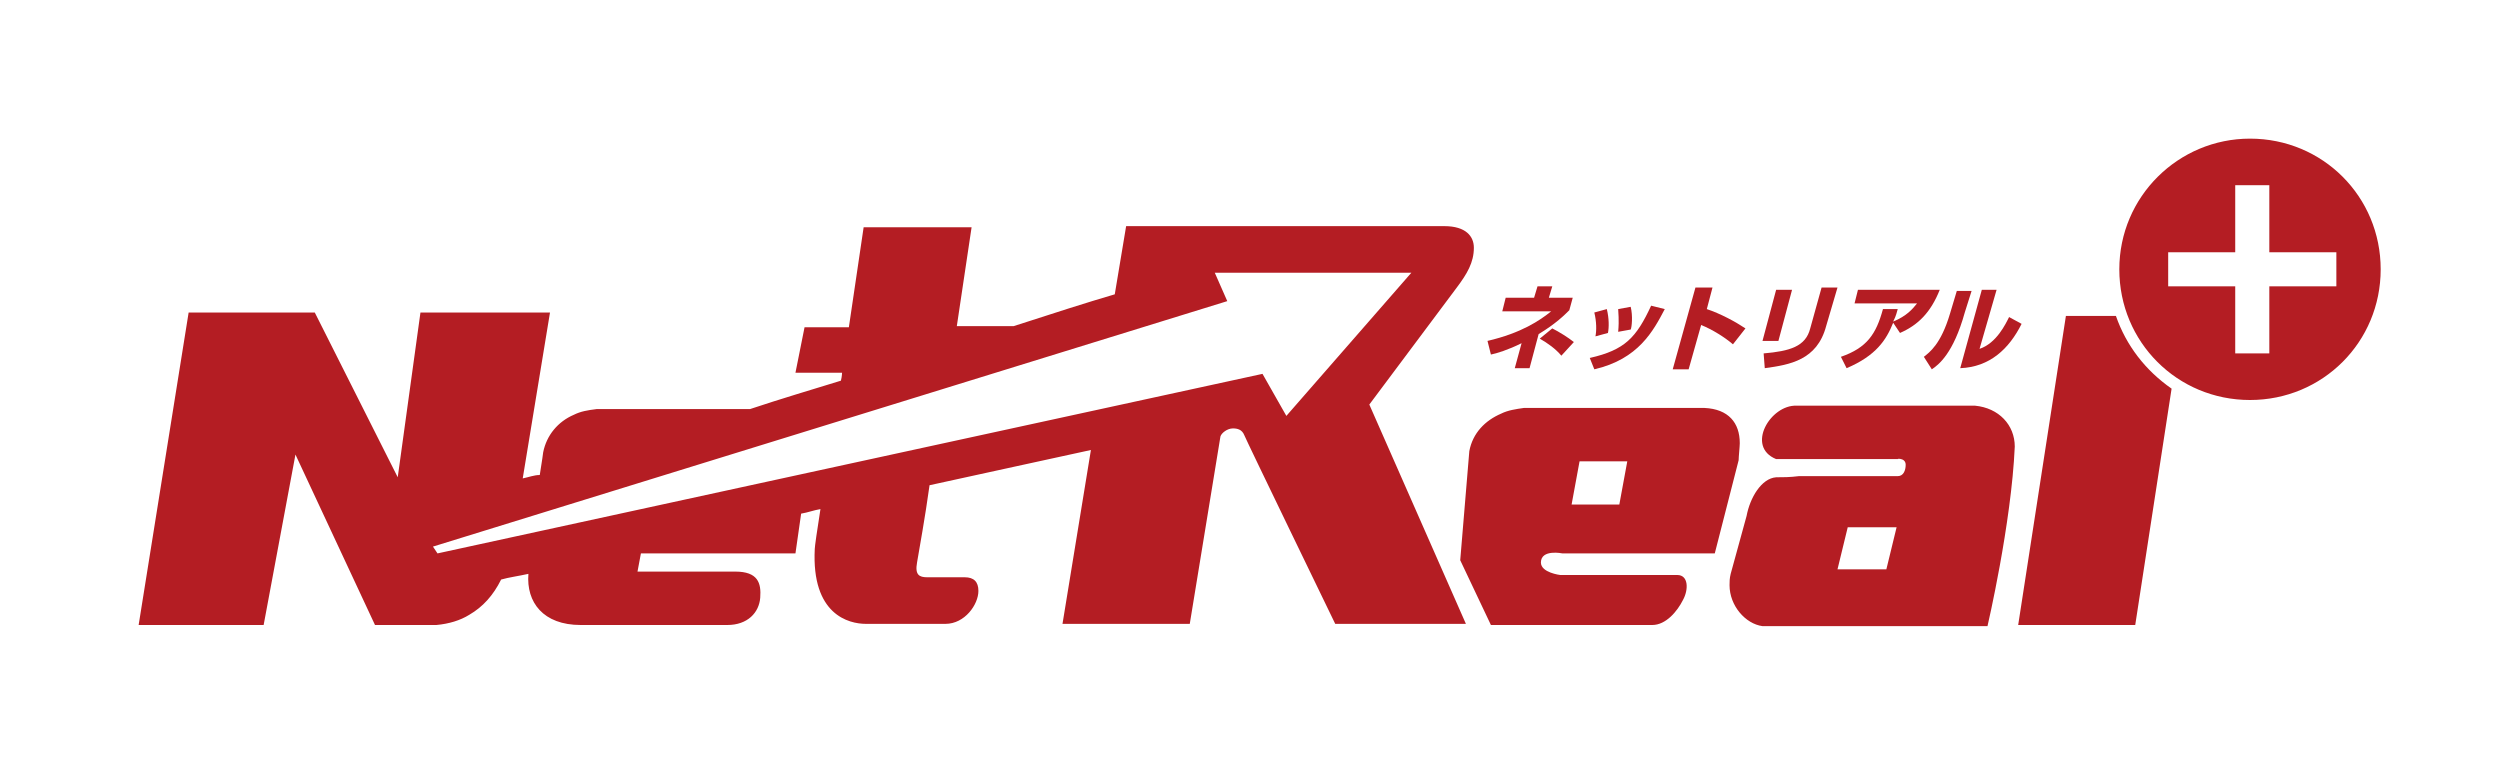 <?xml version="1.0" encoding="utf-8"?>
<svg xmlns="http://www.w3.org/2000/svg" xmlns:xlink="http://www.w3.org/1999/xlink" enable-background="new 0 0 220 68" height="68" id="design01" version="1.1" viewBox="0 0 220 68" width="220" x="0px" y="0px">
 <g>
  <g>
   <g>
    <g>
     <path d="M134.6,32.4h-1.3l0.6-2.2c-1.2,0.6-2.2,0.9-2.7,1l-0.3-1.2c3-0.7,4.6-1.8,5.6-2.6l-4.3,0l0.3-1.2h2.5      l0.3-1h1.3l-0.3,1h2.1l-0.3,1.1c-0.4,0.4-1.2,1.2-2.7,2.1L134.6,32.4z M137.4,31.3c-0.5-0.6-1.2-1.1-1.9-1.5l1.1-0.9      c0.6,0.3,1.4,0.8,1.9,1.2L137.4,31.3z" fill="#B41D23"/>
     <path d="M139.9,31.5c3.1-0.7,4.1-1.8,5.4-4.6l1.2,0.3c-1,1.9-2.3,4.4-6.2,5.3L139.9,31.5z M140.4,29.6      c0.1-0.5,0.1-1.3-0.1-2.1l1.1-0.3c0.2,0.8,0.2,1.6,0.1,2.1L140.4,29.6z M142.4,29.2c0.1-1.1,0-1.7,0-2l1.1-0.2      c0.2,0.8,0.1,1.8,0,2L142.4,29.2z" fill="#B41D23"/>
     <path d="M150.7,25.3l-0.5,1.9c1.2,0.4,2.5,1.1,3.4,1.7l-1.1,1.4c-0.7-0.6-1.8-1.3-2.8-1.7l-1.1,3.9h-1.4l2-7.2      H150.7z" fill="#B41D23"/>
     <path d="M156.5,30h-1.4l1.2-4.5h1.4L156.5,30z M160.7,28.7c-0.8,3-3.2,3.4-5.4,3.7l-0.1-1.3      c2.3-0.2,3.7-0.6,4.1-2.2l1-3.6h1.4L160.7,28.7z" fill="#B41D23"/>
     <path d="M162,31.4c2.3-0.8,3.1-2,3.7-4.2l1.3,0c-0.1,0.3-0.1,0.5-0.4,1.1c1.2-0.5,1.7-1.1,2.1-1.6h-5.5l0.3-1.2      h7.2c-0.8,2-1.9,3.1-3.5,3.8l-0.6-0.9c-0.6,1.5-1.5,2.9-4.1,4L162,31.4z" fill="#B41D23"/>
     <path d="M172.9,27.5c-1,3.6-2.3,4.6-2.9,5l-0.7-1.1c0.5-0.4,1.5-1.1,2.3-3.8l0.6-2h1.3L172.9,27.5z M174.2,30.7      c1.5-0.5,2.3-2.2,2.6-2.8l1.1,0.6c-1.1,2.2-2.8,3.8-5.4,3.9l1.9-6.9h1.3L174.2,30.7z" fill="#B41D23"/>
    </g>
   </g>
   <path d="M128.2,25.3c0.9-1.2,1.5-2.2,1.5-3.5c0-1-0.7-1.9-2.6-1.9l-28,0l-1,6c-2.4,0.7-5.5,1.7-8.9,2.8l-5,0    l1.3-8.7L76,20l-1.3,8.8h-3.9l-0.8,4h4.1c0,0,0,0.3-0.1,0.7c-2.6,0.8-5.3,1.6-8,2.5H52.5c-0.8,0.1-1.4,0.2-2,0.5    c-1.4,0.6-2.4,1.8-2.7,3.3c0,0-0.1,0.8-0.3,2C47,41.8,46.5,42,46,42.1l2.4-14.6H37L35,42l-7.3-14.5H16.6L12.2,55h11L26,40l7,15    h5.4c1.1-0.1,2.1-0.4,2.9-0.9c1.2-0.7,2.1-1.7,2.8-3.1c0.7-0.2,1.5-0.3,2.4-0.5C46.3,53,47.8,55,51.1,55H64c1.8,0,2.8-1.1,2.9-2.4    c0.1-1.3-0.2-2.3-2.2-2.3h-8.6l0.3-1.6H70l0.5-3.5c0.6-0.1,1.1-0.3,1.7-0.4c-0.3,1.9-0.5,3.3-0.5,3.5c-0.3,5.8,3,6.6,4.5,6.6    c0,0,6.2,0,7,0c1.7,0,2.9-1.7,2.9-2.9c0-0.8-0.4-1.2-1.2-1.2c0,0-2.9,0-3.3,0c-0.7,0-1.1-0.2-0.9-1.3c0.2-1.2,0.7-3.9,1.1-6.8    c5.1-1.1,10-2.2,14.2-3.1l-2.5,15.3l11.2,0l2.7-16.5c0,0,0,0.1,0,0c0.1-0.3,0.6-0.7,1.1-0.7c0.4,0,0.8,0.1,1,0.6    c0.1,0.3,8,16.6,8,16.6l11.5,0l-8.5-19.3L128.2,25.3z M129.3,39.7c0.3-1.6,1.4-2.7,2.8-3.3c0.6-0.3,1.3-0.4,2-0.5H150    c2.1,0.1,3.1,1.3,3.1,3.1c0,0.3-0.1,1.2-0.1,1.5l-2.1,8.2h-13.4c0,0-1.9-0.4-1.9,0.8c0,0.9,1.7,1.1,1.7,1.1h10.3    c1,0,1,1.3,0.5,2.2c-0.5,1-1.5,2.2-2.7,2.2h-14.2l-2.7-5.7L129.3,39.7z M167,40.4C167,40.4,167,40.4,167,40.4    C167,40.4,167,40.4,167,40.4z M173.8,35.7l-15.7,0c-2.3-0.1-4.5,3.6-1.8,4.7c0,0,10.4,0,10.8,0c-0.4,0,0.6-0.2,0.6,0.5    c0,0.5-0.2,1-0.7,1c-0.5,0-8.7,0-8.7,0c-0.8,0.1-1.4,0.1-2,0.1c-1.3,0.1-2.3,1.8-2.6,3.4l-1.4,5.1c-0.1,0.4-0.1,0.7-0.1,1    c0,1.8,1.4,3.4,2.9,3.6h19.8c0,0,2.1-9,2.4-15.8C177.3,37.4,175.9,35.9,173.8,35.7z M186.2,27.8h-4.4L177.6,55h10.3l3.2-20.8    C188.8,32.6,187.1,30.4,186.2,27.8z M198,12.2c-6.3,0-11.5,5.1-11.5,11.5s5.1,11.5,11.5,11.5s11.5-5.1,11.5-11.5    S204.4,12.2,198,12.2z M205.6,25.2h-5.9v5.9h-3v-5.9h-5.9v-3h5.9v-5.9h3v5.9h5.9V25.2z M166,50.1h-4.3l0.9-3.7h4.3L166,50.1z     M143.2,40.6H139l-0.7,3.8h4.2L143.2,40.6z M113.2,36.6l-2.1-3.7L38.5,48.7l-0.4-0.6L108,26.5l-1.1-2.5h17.3L113.2,36.6z" fill="#B41D23"/>
  </g>
  <rect fill="none" height="68" width="220"/>
 </g>
</svg>